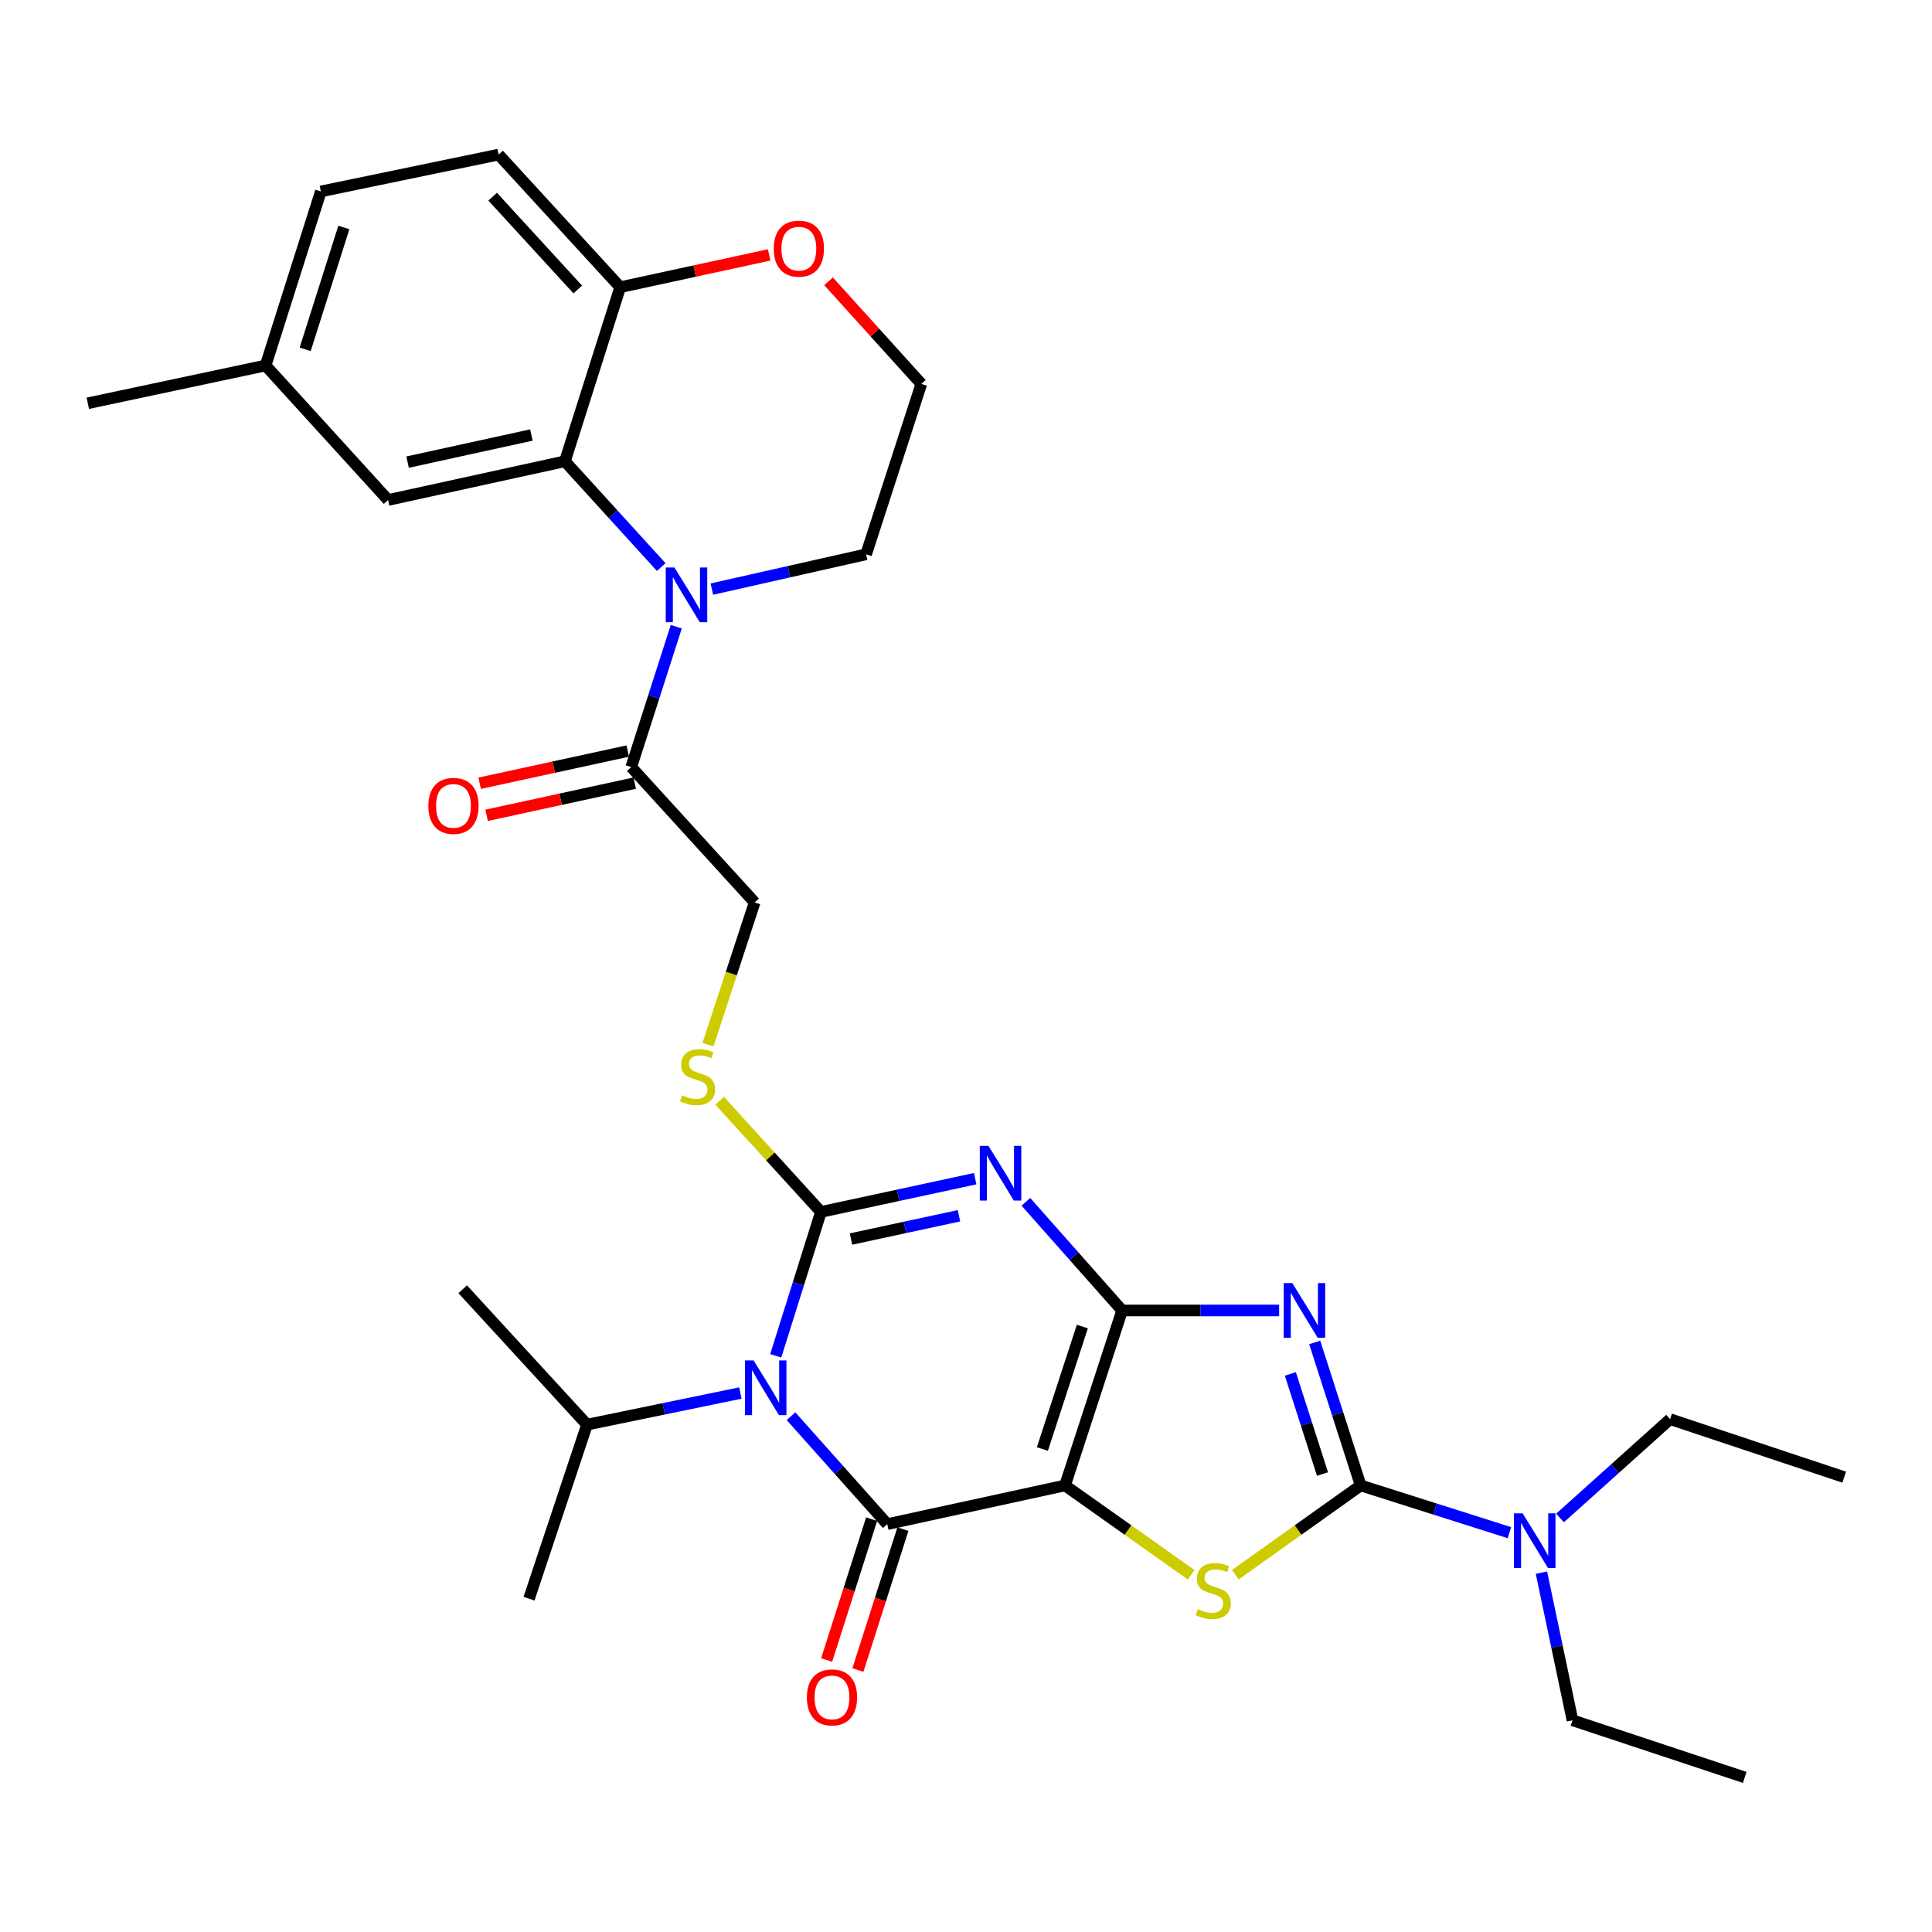<?xml version='1.0' encoding='iso-8859-1'?>
<svg version='1.1' baseProfile='full'
              xmlns='http://www.w3.org/2000/svg'
                      xmlns:rdkit='http://www.rdkit.org/xml'
                      xmlns:xlink='http://www.w3.org/1999/xlink'
                  xml:space='preserve'
width='1000px' height='1000px' viewBox='0 0 1000 1000'>
<!-- END OF HEADER -->
<rect style='opacity:1.0;fill:#FFFFFF;stroke:none' width='1000' height='1000' x='0' y='0'> </rect>
<path class='bond-0' d='M 580.813,678.299 L 551.254,768.864' style='fill:none;fill-rule:evenodd;stroke:#000000;stroke-width:6px;stroke-linecap:butt;stroke-linejoin:miter;stroke-opacity:1' />
<path class='bond-0' d='M 560.225,686.611 L 539.533,750.007' style='fill:none;fill-rule:evenodd;stroke:#000000;stroke-width:6px;stroke-linecap:butt;stroke-linejoin:miter;stroke-opacity:1' />
<path class='bond-2' d='M 580.813,678.299 L 555.903,650.179' style='fill:none;fill-rule:evenodd;stroke:#000000;stroke-width:6px;stroke-linecap:butt;stroke-linejoin:miter;stroke-opacity:1' />
<path class='bond-2' d='M 555.903,650.179 L 530.994,622.059' style='fill:none;fill-rule:evenodd;stroke:#0000FF;stroke-width:6px;stroke-linecap:butt;stroke-linejoin:miter;stroke-opacity:1' />
<path class='bond-4' d='M 580.813,678.299 L 621.444,678.299' style='fill:none;fill-rule:evenodd;stroke:#000000;stroke-width:6px;stroke-linecap:butt;stroke-linejoin:miter;stroke-opacity:1' />
<path class='bond-4' d='M 621.444,678.299 L 662.075,678.299' style='fill:none;fill-rule:evenodd;stroke:#0000FF;stroke-width:6px;stroke-linecap:butt;stroke-linejoin:miter;stroke-opacity:1' />
<path class='bond-5' d='M 551.254,768.864 L 459.244,788.888' style='fill:none;fill-rule:evenodd;stroke:#000000;stroke-width:6px;stroke-linecap:butt;stroke-linejoin:miter;stroke-opacity:1' />
<path class='bond-7' d='M 551.254,768.864 L 583.901,791.987' style='fill:none;fill-rule:evenodd;stroke:#000000;stroke-width:6px;stroke-linecap:butt;stroke-linejoin:miter;stroke-opacity:1' />
<path class='bond-7' d='M 583.901,791.987 L 616.549,815.11' style='fill:none;fill-rule:evenodd;stroke:#CCCC00;stroke-width:6px;stroke-linecap:butt;stroke-linejoin:miter;stroke-opacity:1' />
<path class='bond-1' d='M 424.917,627.29 L 464.84,618.687' style='fill:none;fill-rule:evenodd;stroke:#000000;stroke-width:6px;stroke-linecap:butt;stroke-linejoin:miter;stroke-opacity:1' />
<path class='bond-1' d='M 464.84,618.687 L 504.763,610.084' style='fill:none;fill-rule:evenodd;stroke:#0000FF;stroke-width:6px;stroke-linecap:butt;stroke-linejoin:miter;stroke-opacity:1' />
<path class='bond-1' d='M 440.474,641.321 L 468.42,635.299' style='fill:none;fill-rule:evenodd;stroke:#000000;stroke-width:6px;stroke-linecap:butt;stroke-linejoin:miter;stroke-opacity:1' />
<path class='bond-1' d='M 468.42,635.299 L 496.366,629.277' style='fill:none;fill-rule:evenodd;stroke:#0000FF;stroke-width:6px;stroke-linecap:butt;stroke-linejoin:miter;stroke-opacity:1' />
<path class='bond-3' d='M 424.917,627.29 L 413.218,664.536' style='fill:none;fill-rule:evenodd;stroke:#000000;stroke-width:6px;stroke-linecap:butt;stroke-linejoin:miter;stroke-opacity:1' />
<path class='bond-3' d='M 413.218,664.536 L 401.518,701.782' style='fill:none;fill-rule:evenodd;stroke:#0000FF;stroke-width:6px;stroke-linecap:butt;stroke-linejoin:miter;stroke-opacity:1' />
<path class='bond-11' d='M 424.917,627.29 L 398.709,598.529' style='fill:none;fill-rule:evenodd;stroke:#000000;stroke-width:6px;stroke-linecap:butt;stroke-linejoin:miter;stroke-opacity:1' />
<path class='bond-11' d='M 398.709,598.529 L 372.501,569.768' style='fill:none;fill-rule:evenodd;stroke:#CCCC00;stroke-width:6px;stroke-linecap:butt;stroke-linejoin:miter;stroke-opacity:1' />
<path class='bond-15' d='M 383.221,721.028 L 343.53,729.208' style='fill:none;fill-rule:evenodd;stroke:#0000FF;stroke-width:6px;stroke-linecap:butt;stroke-linejoin:miter;stroke-opacity:1' />
<path class='bond-15' d='M 343.53,729.208 L 303.839,737.389' style='fill:none;fill-rule:evenodd;stroke:#000000;stroke-width:6px;stroke-linecap:butt;stroke-linejoin:miter;stroke-opacity:1' />
<path class='bond-33' d='M 409.425,733.022 L 434.334,760.955' style='fill:none;fill-rule:evenodd;stroke:#0000FF;stroke-width:6px;stroke-linecap:butt;stroke-linejoin:miter;stroke-opacity:1' />
<path class='bond-33' d='M 434.334,760.955 L 459.244,788.888' style='fill:none;fill-rule:evenodd;stroke:#000000;stroke-width:6px;stroke-linecap:butt;stroke-linejoin:miter;stroke-opacity:1' />
<path class='bond-6' d='M 680.489,694.837 L 692.384,731.85' style='fill:none;fill-rule:evenodd;stroke:#0000FF;stroke-width:6px;stroke-linecap:butt;stroke-linejoin:miter;stroke-opacity:1' />
<path class='bond-6' d='M 692.384,731.85 L 704.28,768.864' style='fill:none;fill-rule:evenodd;stroke:#000000;stroke-width:6px;stroke-linecap:butt;stroke-linejoin:miter;stroke-opacity:1' />
<path class='bond-6' d='M 667.879,711.14 L 676.206,737.05' style='fill:none;fill-rule:evenodd;stroke:#0000FF;stroke-width:6px;stroke-linecap:butt;stroke-linejoin:miter;stroke-opacity:1' />
<path class='bond-6' d='M 676.206,737.05 L 684.533,762.959' style='fill:none;fill-rule:evenodd;stroke:#000000;stroke-width:6px;stroke-linecap:butt;stroke-linejoin:miter;stroke-opacity:1' />
<path class='bond-14' d='M 451.15,786.304 L 439.508,822.769' style='fill:none;fill-rule:evenodd;stroke:#000000;stroke-width:6px;stroke-linecap:butt;stroke-linejoin:miter;stroke-opacity:1' />
<path class='bond-14' d='M 439.508,822.769 L 427.867,859.235' style='fill:none;fill-rule:evenodd;stroke:#FF0000;stroke-width:6px;stroke-linecap:butt;stroke-linejoin:miter;stroke-opacity:1' />
<path class='bond-14' d='M 467.338,791.472 L 455.697,827.938' style='fill:none;fill-rule:evenodd;stroke:#000000;stroke-width:6px;stroke-linecap:butt;stroke-linejoin:miter;stroke-opacity:1' />
<path class='bond-14' d='M 455.697,827.938 L 444.055,864.403' style='fill:none;fill-rule:evenodd;stroke:#FF0000;stroke-width:6px;stroke-linecap:butt;stroke-linejoin:miter;stroke-opacity:1' />
<path class='bond-12' d='M 704.28,768.864 L 742.775,781.087' style='fill:none;fill-rule:evenodd;stroke:#000000;stroke-width:6px;stroke-linecap:butt;stroke-linejoin:miter;stroke-opacity:1' />
<path class='bond-12' d='M 742.775,781.087 L 781.27,793.309' style='fill:none;fill-rule:evenodd;stroke:#0000FF;stroke-width:6px;stroke-linecap:butt;stroke-linejoin:miter;stroke-opacity:1' />
<path class='bond-32' d='M 704.28,768.864 L 671.84,791.967' style='fill:none;fill-rule:evenodd;stroke:#000000;stroke-width:6px;stroke-linecap:butt;stroke-linejoin:miter;stroke-opacity:1' />
<path class='bond-32' d='M 671.84,791.967 L 639.401,815.071' style='fill:none;fill-rule:evenodd;stroke:#CCCC00;stroke-width:6px;stroke-linecap:butt;stroke-linejoin:miter;stroke-opacity:1' />
<path class='bond-8' d='M 350.036,324.381 L 338.38,360.715' style='fill:none;fill-rule:evenodd;stroke:#0000FF;stroke-width:6px;stroke-linecap:butt;stroke-linejoin:miter;stroke-opacity:1' />
<path class='bond-8' d='M 338.38,360.715 L 326.724,397.048' style='fill:none;fill-rule:evenodd;stroke:#000000;stroke-width:6px;stroke-linecap:butt;stroke-linejoin:miter;stroke-opacity:1' />
<path class='bond-9' d='M 342.253,293.518 L 317.325,266.141' style='fill:none;fill-rule:evenodd;stroke:#0000FF;stroke-width:6px;stroke-linecap:butt;stroke-linejoin:miter;stroke-opacity:1' />
<path class='bond-9' d='M 317.325,266.141 L 292.397,238.764' style='fill:none;fill-rule:evenodd;stroke:#000000;stroke-width:6px;stroke-linecap:butt;stroke-linejoin:miter;stroke-opacity:1' />
<path class='bond-21' d='M 368.452,304.919 L 408.372,295.911' style='fill:none;fill-rule:evenodd;stroke:#0000FF;stroke-width:6px;stroke-linecap:butt;stroke-linejoin:miter;stroke-opacity:1' />
<path class='bond-21' d='M 408.372,295.911 L 448.293,286.903' style='fill:none;fill-rule:evenodd;stroke:#000000;stroke-width:6px;stroke-linecap:butt;stroke-linejoin:miter;stroke-opacity:1' />
<path class='bond-13' d='M 292.397,238.764 L 321.012,148.652' style='fill:none;fill-rule:evenodd;stroke:#000000;stroke-width:6px;stroke-linecap:butt;stroke-linejoin:miter;stroke-opacity:1' />
<path class='bond-16' d='M 292.397,238.764 L 200.869,258.797' style='fill:none;fill-rule:evenodd;stroke:#000000;stroke-width:6px;stroke-linecap:butt;stroke-linejoin:miter;stroke-opacity:1' />
<path class='bond-16' d='M 275.034,225.169 L 210.965,239.192' style='fill:none;fill-rule:evenodd;stroke:#000000;stroke-width:6px;stroke-linecap:butt;stroke-linejoin:miter;stroke-opacity:1' />
<path class='bond-10' d='M 326.724,397.048 L 390.6,467.089' style='fill:none;fill-rule:evenodd;stroke:#000000;stroke-width:6px;stroke-linecap:butt;stroke-linejoin:miter;stroke-opacity:1' />
<path class='bond-19' d='M 324.919,388.745 L 286.591,397.075' style='fill:none;fill-rule:evenodd;stroke:#000000;stroke-width:6px;stroke-linecap:butt;stroke-linejoin:miter;stroke-opacity:1' />
<path class='bond-19' d='M 286.591,397.075 L 248.264,405.404' style='fill:none;fill-rule:evenodd;stroke:#FF0000;stroke-width:6px;stroke-linecap:butt;stroke-linejoin:miter;stroke-opacity:1' />
<path class='bond-19' d='M 328.528,405.351 L 290.2,413.681' style='fill:none;fill-rule:evenodd;stroke:#000000;stroke-width:6px;stroke-linecap:butt;stroke-linejoin:miter;stroke-opacity:1' />
<path class='bond-19' d='M 290.2,413.681 L 251.872,422.01' style='fill:none;fill-rule:evenodd;stroke:#FF0000;stroke-width:6px;stroke-linecap:butt;stroke-linejoin:miter;stroke-opacity:1' />
<path class='bond-17' d='M 366.458,540.711 L 378.529,503.9' style='fill:none;fill-rule:evenodd;stroke:#CCCC00;stroke-width:6px;stroke-linecap:butt;stroke-linejoin:miter;stroke-opacity:1' />
<path class='bond-17' d='M 378.529,503.9 L 390.6,467.089' style='fill:none;fill-rule:evenodd;stroke:#000000;stroke-width:6px;stroke-linecap:butt;stroke-linejoin:miter;stroke-opacity:1' />
<path class='bond-25' d='M 807.467,785.709 L 835.95,760.128' style='fill:none;fill-rule:evenodd;stroke:#0000FF;stroke-width:6px;stroke-linecap:butt;stroke-linejoin:miter;stroke-opacity:1' />
<path class='bond-25' d='M 835.95,760.128 L 864.433,734.547' style='fill:none;fill-rule:evenodd;stroke:#000000;stroke-width:6px;stroke-linecap:butt;stroke-linejoin:miter;stroke-opacity:1' />
<path class='bond-26' d='M 797.85,814.004 L 805.883,852.209' style='fill:none;fill-rule:evenodd;stroke:#0000FF;stroke-width:6px;stroke-linecap:butt;stroke-linejoin:miter;stroke-opacity:1' />
<path class='bond-26' d='M 805.883,852.209 L 813.916,890.414' style='fill:none;fill-rule:evenodd;stroke:#000000;stroke-width:6px;stroke-linecap:butt;stroke-linejoin:miter;stroke-opacity:1' />
<path class='bond-20' d='M 321.012,148.652 L 258.08,80.017' style='fill:none;fill-rule:evenodd;stroke:#000000;stroke-width:6px;stroke-linecap:butt;stroke-linejoin:miter;stroke-opacity:1' />
<path class='bond-20' d='M 299.047,149.841 L 254.995,101.797' style='fill:none;fill-rule:evenodd;stroke:#000000;stroke-width:6px;stroke-linecap:butt;stroke-linejoin:miter;stroke-opacity:1' />
<path class='bond-34' d='M 321.012,148.652 L 359.566,140.299' style='fill:none;fill-rule:evenodd;stroke:#000000;stroke-width:6px;stroke-linecap:butt;stroke-linejoin:miter;stroke-opacity:1' />
<path class='bond-34' d='M 359.566,140.299 L 398.119,131.947' style='fill:none;fill-rule:evenodd;stroke:#FF0000;stroke-width:6px;stroke-linecap:butt;stroke-linejoin:miter;stroke-opacity:1' />
<path class='bond-27' d='M 303.839,737.389 L 239.491,667.319' style='fill:none;fill-rule:evenodd;stroke:#000000;stroke-width:6px;stroke-linecap:butt;stroke-linejoin:miter;stroke-opacity:1' />
<path class='bond-28' d='M 303.839,737.389 L 273.818,827.482' style='fill:none;fill-rule:evenodd;stroke:#000000;stroke-width:6px;stroke-linecap:butt;stroke-linejoin:miter;stroke-opacity:1' />
<path class='bond-22' d='M 200.869,258.797 L 137.474,189.181' style='fill:none;fill-rule:evenodd;stroke:#000000;stroke-width:6px;stroke-linecap:butt;stroke-linejoin:miter;stroke-opacity:1' />
<path class='bond-18' d='M 428.847,145.603 L 452.863,172.155' style='fill:none;fill-rule:evenodd;stroke:#FF0000;stroke-width:6px;stroke-linecap:butt;stroke-linejoin:miter;stroke-opacity:1' />
<path class='bond-18' d='M 452.863,172.155 L 476.88,198.707' style='fill:none;fill-rule:evenodd;stroke:#000000;stroke-width:6px;stroke-linecap:butt;stroke-linejoin:miter;stroke-opacity:1' />
<path class='bond-35' d='M 258.08,80.017 L 166.07,99.088' style='fill:none;fill-rule:evenodd;stroke:#000000;stroke-width:6px;stroke-linecap:butt;stroke-linejoin:miter;stroke-opacity:1' />
<path class='bond-24' d='M 448.293,286.903 L 476.88,198.707' style='fill:none;fill-rule:evenodd;stroke:#000000;stroke-width:6px;stroke-linecap:butt;stroke-linejoin:miter;stroke-opacity:1' />
<path class='bond-23' d='M 137.474,189.181 L 166.07,99.088' style='fill:none;fill-rule:evenodd;stroke:#000000;stroke-width:6px;stroke-linecap:butt;stroke-linejoin:miter;stroke-opacity:1' />
<path class='bond-23' d='M 157.96,180.808 L 177.978,117.743' style='fill:none;fill-rule:evenodd;stroke:#000000;stroke-width:6px;stroke-linecap:butt;stroke-linejoin:miter;stroke-opacity:1' />
<path class='bond-29' d='M 137.474,189.181 L 45.455,208.733' style='fill:none;fill-rule:evenodd;stroke:#000000;stroke-width:6px;stroke-linecap:butt;stroke-linejoin:miter;stroke-opacity:1' />
<path class='bond-30' d='M 864.433,734.547 L 954.545,764.569' style='fill:none;fill-rule:evenodd;stroke:#000000;stroke-width:6px;stroke-linecap:butt;stroke-linejoin:miter;stroke-opacity:1' />
<path class='bond-31' d='M 813.916,890.414 L 903.065,919.983' style='fill:none;fill-rule:evenodd;stroke:#000000;stroke-width:6px;stroke-linecap:butt;stroke-linejoin:miter;stroke-opacity:1' />
<path  class='atom-3' d='M 511.621 593.097
L 520.901 608.097
Q 521.821 609.577, 523.301 612.257
Q 524.781 614.937, 524.861 615.097
L 524.861 593.097
L 528.621 593.097
L 528.621 621.417
L 524.741 621.417
L 514.781 605.017
Q 513.621 603.097, 512.381 600.897
Q 511.181 598.697, 510.821 598.017
L 510.821 621.417
L 507.141 621.417
L 507.141 593.097
L 511.621 593.097
' fill='#0000FF'/>
<path  class='atom-4' d='M 390.061 704.168
L 399.341 719.168
Q 400.261 720.648, 401.741 723.328
Q 403.221 726.008, 403.301 726.168
L 403.301 704.168
L 407.061 704.168
L 407.061 732.488
L 403.181 732.488
L 393.221 716.088
Q 392.061 714.168, 390.821 711.968
Q 389.621 709.768, 389.261 709.088
L 389.261 732.488
L 385.581 732.488
L 385.581 704.168
L 390.061 704.168
' fill='#0000FF'/>
<path  class='atom-5' d='M 668.914 664.139
L 678.194 679.139
Q 679.114 680.619, 680.594 683.299
Q 682.074 685.979, 682.154 686.139
L 682.154 664.139
L 685.914 664.139
L 685.914 692.459
L 682.034 692.459
L 672.074 676.059
Q 670.914 674.139, 669.674 671.939
Q 668.474 669.739, 668.114 669.059
L 668.114 692.459
L 664.434 692.459
L 664.434 664.139
L 668.914 664.139
' fill='#0000FF'/>
<path  class='atom-8' d='M 619.979 832.925
Q 620.299 833.045, 621.619 833.605
Q 622.939 834.165, 624.379 834.525
Q 625.859 834.845, 627.299 834.845
Q 629.979 834.845, 631.539 833.565
Q 633.099 832.245, 633.099 829.965
Q 633.099 828.405, 632.299 827.445
Q 631.539 826.485, 630.339 825.965
Q 629.139 825.445, 627.139 824.845
Q 624.619 824.085, 623.099 823.365
Q 621.619 822.645, 620.539 821.125
Q 619.499 819.605, 619.499 817.045
Q 619.499 813.485, 621.899 811.285
Q 624.339 809.085, 629.139 809.085
Q 632.419 809.085, 636.139 810.645
L 635.219 813.725
Q 631.819 812.325, 629.259 812.325
Q 626.499 812.325, 624.979 813.485
Q 623.459 814.605, 623.499 816.565
Q 623.499 818.085, 624.259 819.005
Q 625.059 819.925, 626.179 820.445
Q 627.339 820.965, 629.259 821.565
Q 631.819 822.365, 633.339 823.165
Q 634.859 823.965, 635.939 825.605
Q 637.059 827.205, 637.059 829.965
Q 637.059 833.885, 634.419 836.005
Q 631.819 838.085, 627.459 838.085
Q 624.939 838.085, 623.019 837.525
Q 621.139 837.005, 618.899 836.085
L 619.979 832.925
' fill='#CCCC00'/>
<path  class='atom-9' d='M 349.069 293.72
L 358.349 308.72
Q 359.269 310.2, 360.749 312.88
Q 362.229 315.56, 362.309 315.72
L 362.309 293.72
L 366.069 293.72
L 366.069 322.04
L 362.189 322.04
L 352.229 305.64
Q 351.069 303.72, 349.829 301.52
Q 348.629 299.32, 348.269 298.64
L 348.269 322.04
L 344.589 322.04
L 344.589 293.72
L 349.069 293.72
' fill='#0000FF'/>
<path  class='atom-12' d='M 353.051 566.922
Q 353.371 567.042, 354.691 567.602
Q 356.011 568.162, 357.451 568.522
Q 358.931 568.842, 360.371 568.842
Q 363.051 568.842, 364.611 567.562
Q 366.171 566.242, 366.171 563.962
Q 366.171 562.402, 365.371 561.442
Q 364.611 560.482, 363.411 559.962
Q 362.211 559.442, 360.211 558.842
Q 357.691 558.082, 356.171 557.362
Q 354.691 556.642, 353.611 555.122
Q 352.571 553.602, 352.571 551.042
Q 352.571 547.482, 354.971 545.282
Q 357.411 543.082, 362.211 543.082
Q 365.491 543.082, 369.211 544.642
L 368.291 547.722
Q 364.891 546.322, 362.331 546.322
Q 359.571 546.322, 358.051 547.482
Q 356.531 548.602, 356.571 550.562
Q 356.571 552.082, 357.331 553.002
Q 358.131 553.922, 359.251 554.442
Q 360.411 554.962, 362.331 555.562
Q 364.891 556.362, 366.411 557.162
Q 367.931 557.962, 369.011 559.602
Q 370.131 561.202, 370.131 563.962
Q 370.131 567.882, 367.491 570.002
Q 364.891 572.082, 360.531 572.082
Q 358.011 572.082, 356.091 571.522
Q 354.211 571.002, 351.971 570.082
L 353.051 566.922
' fill='#CCCC00'/>
<path  class='atom-13' d='M 788.113 783.31
L 797.393 798.31
Q 798.313 799.79, 799.793 802.47
Q 801.273 805.15, 801.353 805.31
L 801.353 783.31
L 805.113 783.31
L 805.113 811.63
L 801.233 811.63
L 791.273 795.23
Q 790.113 793.31, 788.873 791.11
Q 787.673 788.91, 787.313 788.23
L 787.313 811.63
L 783.633 811.63
L 783.633 783.31
L 788.113 783.31
' fill='#0000FF'/>
<path  class='atom-15' d='M 417.639 878.57
Q 417.639 871.77, 420.999 867.97
Q 424.359 864.17, 430.639 864.17
Q 436.919 864.17, 440.279 867.97
Q 443.639 871.77, 443.639 878.57
Q 443.639 885.45, 440.239 889.37
Q 436.839 893.25, 430.639 893.25
Q 424.399 893.25, 420.999 889.37
Q 417.639 885.49, 417.639 878.57
M 430.639 890.05
Q 434.959 890.05, 437.279 887.17
Q 439.639 884.25, 439.639 878.57
Q 439.639 873.01, 437.279 870.21
Q 434.959 867.37, 430.639 867.37
Q 426.319 867.37, 423.959 870.17
Q 421.639 872.97, 421.639 878.57
Q 421.639 884.29, 423.959 887.17
Q 426.319 890.05, 430.639 890.05
' fill='#FF0000'/>
<path  class='atom-19' d='M 400.485 128.698
Q 400.485 121.898, 403.845 118.098
Q 407.205 114.298, 413.485 114.298
Q 419.765 114.298, 423.125 118.098
Q 426.485 121.898, 426.485 128.698
Q 426.485 135.578, 423.085 139.498
Q 419.685 143.378, 413.485 143.378
Q 407.245 143.378, 403.845 139.498
Q 400.485 135.618, 400.485 128.698
M 413.485 140.178
Q 417.805 140.178, 420.125 137.298
Q 422.485 134.378, 422.485 128.698
Q 422.485 123.138, 420.125 120.338
Q 417.805 117.498, 413.485 117.498
Q 409.165 117.498, 406.805 120.298
Q 404.485 123.098, 404.485 128.698
Q 404.485 134.418, 406.805 137.298
Q 409.165 140.178, 413.485 140.178
' fill='#FF0000'/>
<path  class='atom-20' d='M 221.714 417.124
Q 221.714 410.324, 225.074 406.524
Q 228.434 402.724, 234.714 402.724
Q 240.994 402.724, 244.354 406.524
Q 247.714 410.324, 247.714 417.124
Q 247.714 424.004, 244.314 427.924
Q 240.914 431.804, 234.714 431.804
Q 228.474 431.804, 225.074 427.924
Q 221.714 424.044, 221.714 417.124
M 234.714 428.604
Q 239.034 428.604, 241.354 425.724
Q 243.714 422.804, 243.714 417.124
Q 243.714 411.564, 241.354 408.764
Q 239.034 405.924, 234.714 405.924
Q 230.394 405.924, 228.034 408.724
Q 225.714 411.524, 225.714 417.124
Q 225.714 422.844, 228.034 425.724
Q 230.394 428.604, 234.714 428.604
' fill='#FF0000'/>
</svg>
